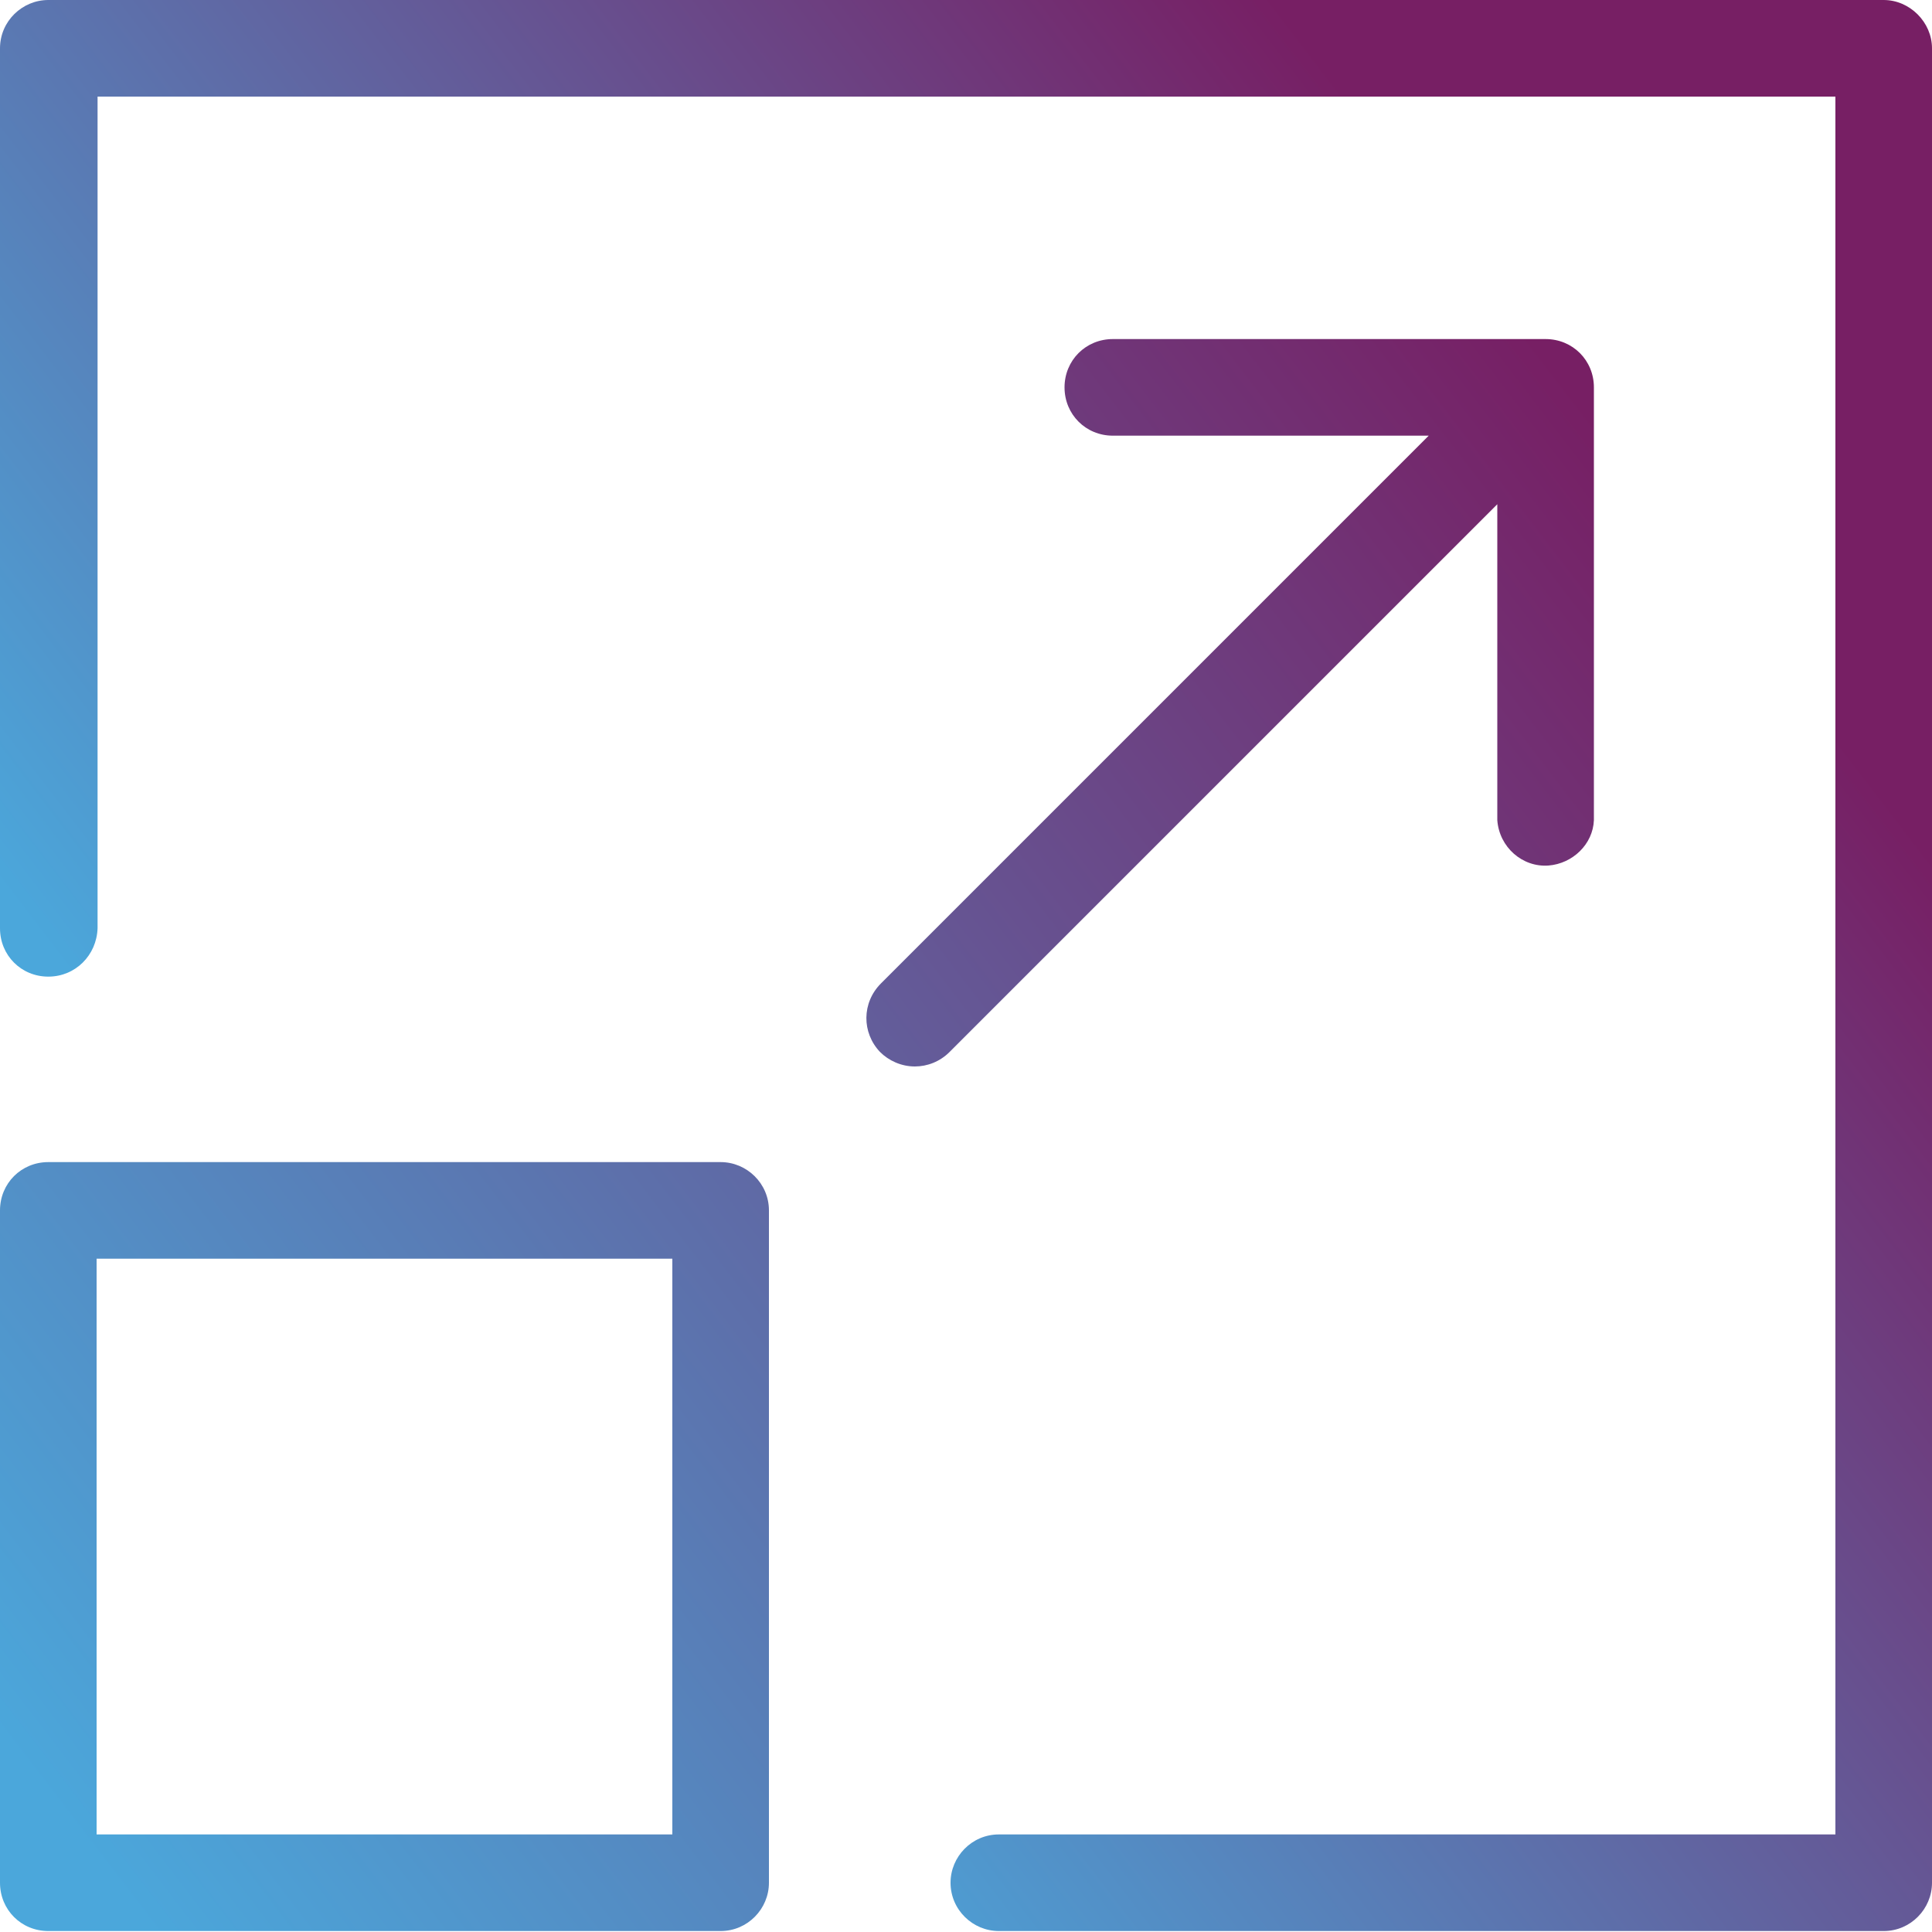 <?xml version="1.0" encoding="utf-8"?>
<!-- Generator: Adobe Illustrator 25.4.1, SVG Export Plug-In . SVG Version: 6.00 Build 0)  -->
<svg version="1.1" id="Layer_1" xmlns="http://www.w3.org/2000/svg" xmlns:xlink="http://www.w3.org/1999/xlink" x="0px" y="0px"
	 viewBox="0 0 200 200" style="enable-background:new 0 0 200 200;" xml:space="preserve">
<style type="text/css">
	.st0{fill:url(#SVGID_1_);}
	.st1{fill:url(#SVGID_00000134969381036007880230000013454068027709763999_);}
	.st2{fill:url(#SVGID_00000008865600968074181770000006807976230366034872_);}
</style>
<g id="Layer_2_00000005966316408514119220000009518648022719855269_">
	<g id="Layer_1-2">
		
			<linearGradient id="SVGID_1_" gradientUnits="userSpaceOnUse" x1="-1.389" y1="24.498" x2="168.375" y2="154.667" gradientTransform="matrix(1 0 0 -1 0 202.23)">
			<stop  offset="0.25" style="stop-color:#4BA7DB"/>
			<stop  offset="1" style="stop-color:#771F64"/>
		</linearGradient>
		<path class="st0" d="M195,0H5C2.3,0,0,2.2,0,5c0,0,0,0,0,0v91.1c0,2.8,2.2,5,5,5c2.8,0,5-2.2,5.1-5V10H190v179.9h-86.6
			c-2.8,0-5,2.3-5,5c0,2.8,2.3,5,5,5H195c2.8,0,5-2.3,5-5v0V5C200,2.3,197.7,0,195,0z"/>
		
			<linearGradient id="SVGID_00000137829986959702652090000011837274559440280474_" gradientUnits="userSpaceOnUse" x1="5.361" y1="15.667" x2="175.145" y2="145.836" gradientTransform="matrix(1 0 0 -1 0 202.23)">
			<stop  offset="0" style="stop-color:#4BA7DB"/>
			<stop  offset="1" style="stop-color:#771F64"/>
		</linearGradient>
		<path style="fill:url(#SVGID_00000137829986959702652090000011837274559440280474_);" d="M0,194.9c0,2.8,2.2,5,5,5c0,0,0,0,0,0
			h69.6c2.8,0,5-2.3,5-5l0,0v-69.6c0-2.8-2.3-5-5-5H5c-2.8,0-5,2.2-5,5c0,0,0,0.1,0,0.1V194.9z M10,130.3h59.6v59.6H10V130.3z"/>
		
			<linearGradient id="SVGID_00000054228567372904747230000004036756659528320395_" gradientUnits="userSpaceOnUse" x1="-5.679" y1="30.09" x2="164.085" y2="160.259" gradientTransform="matrix(1 0 0 -1 0 202.23)">
			<stop  offset="0" style="stop-color:#4BA7DB"/>
			<stop  offset="1" style="stop-color:#771F64"/>
		</linearGradient>
		<path style="fill:url(#SVGID_00000054228567372904747230000004036756659528320395_);" d="M91.1,108.9c0.9,0.9,2.2,1.5,3.6,1.5
			c1.3,0,2.6-0.5,3.6-1.5l56.7-56.7v32.7c0.2,2.8,2.6,4.9,5.3,4.7c2.5-0.2,4.6-2.2,4.7-4.7V40.1c0-2.8-2.2-5-5-5c0,0,0,0,0,0h-44.8
			c-2.8,0-5,2.2-5,5c0,2.8,2.2,5,5,5c0,0,0,0,0,0h32.7l-56.7,56.7C89.2,103.8,89.2,106.9,91.1,108.9z"/>
	</g>
</g>
</svg>
